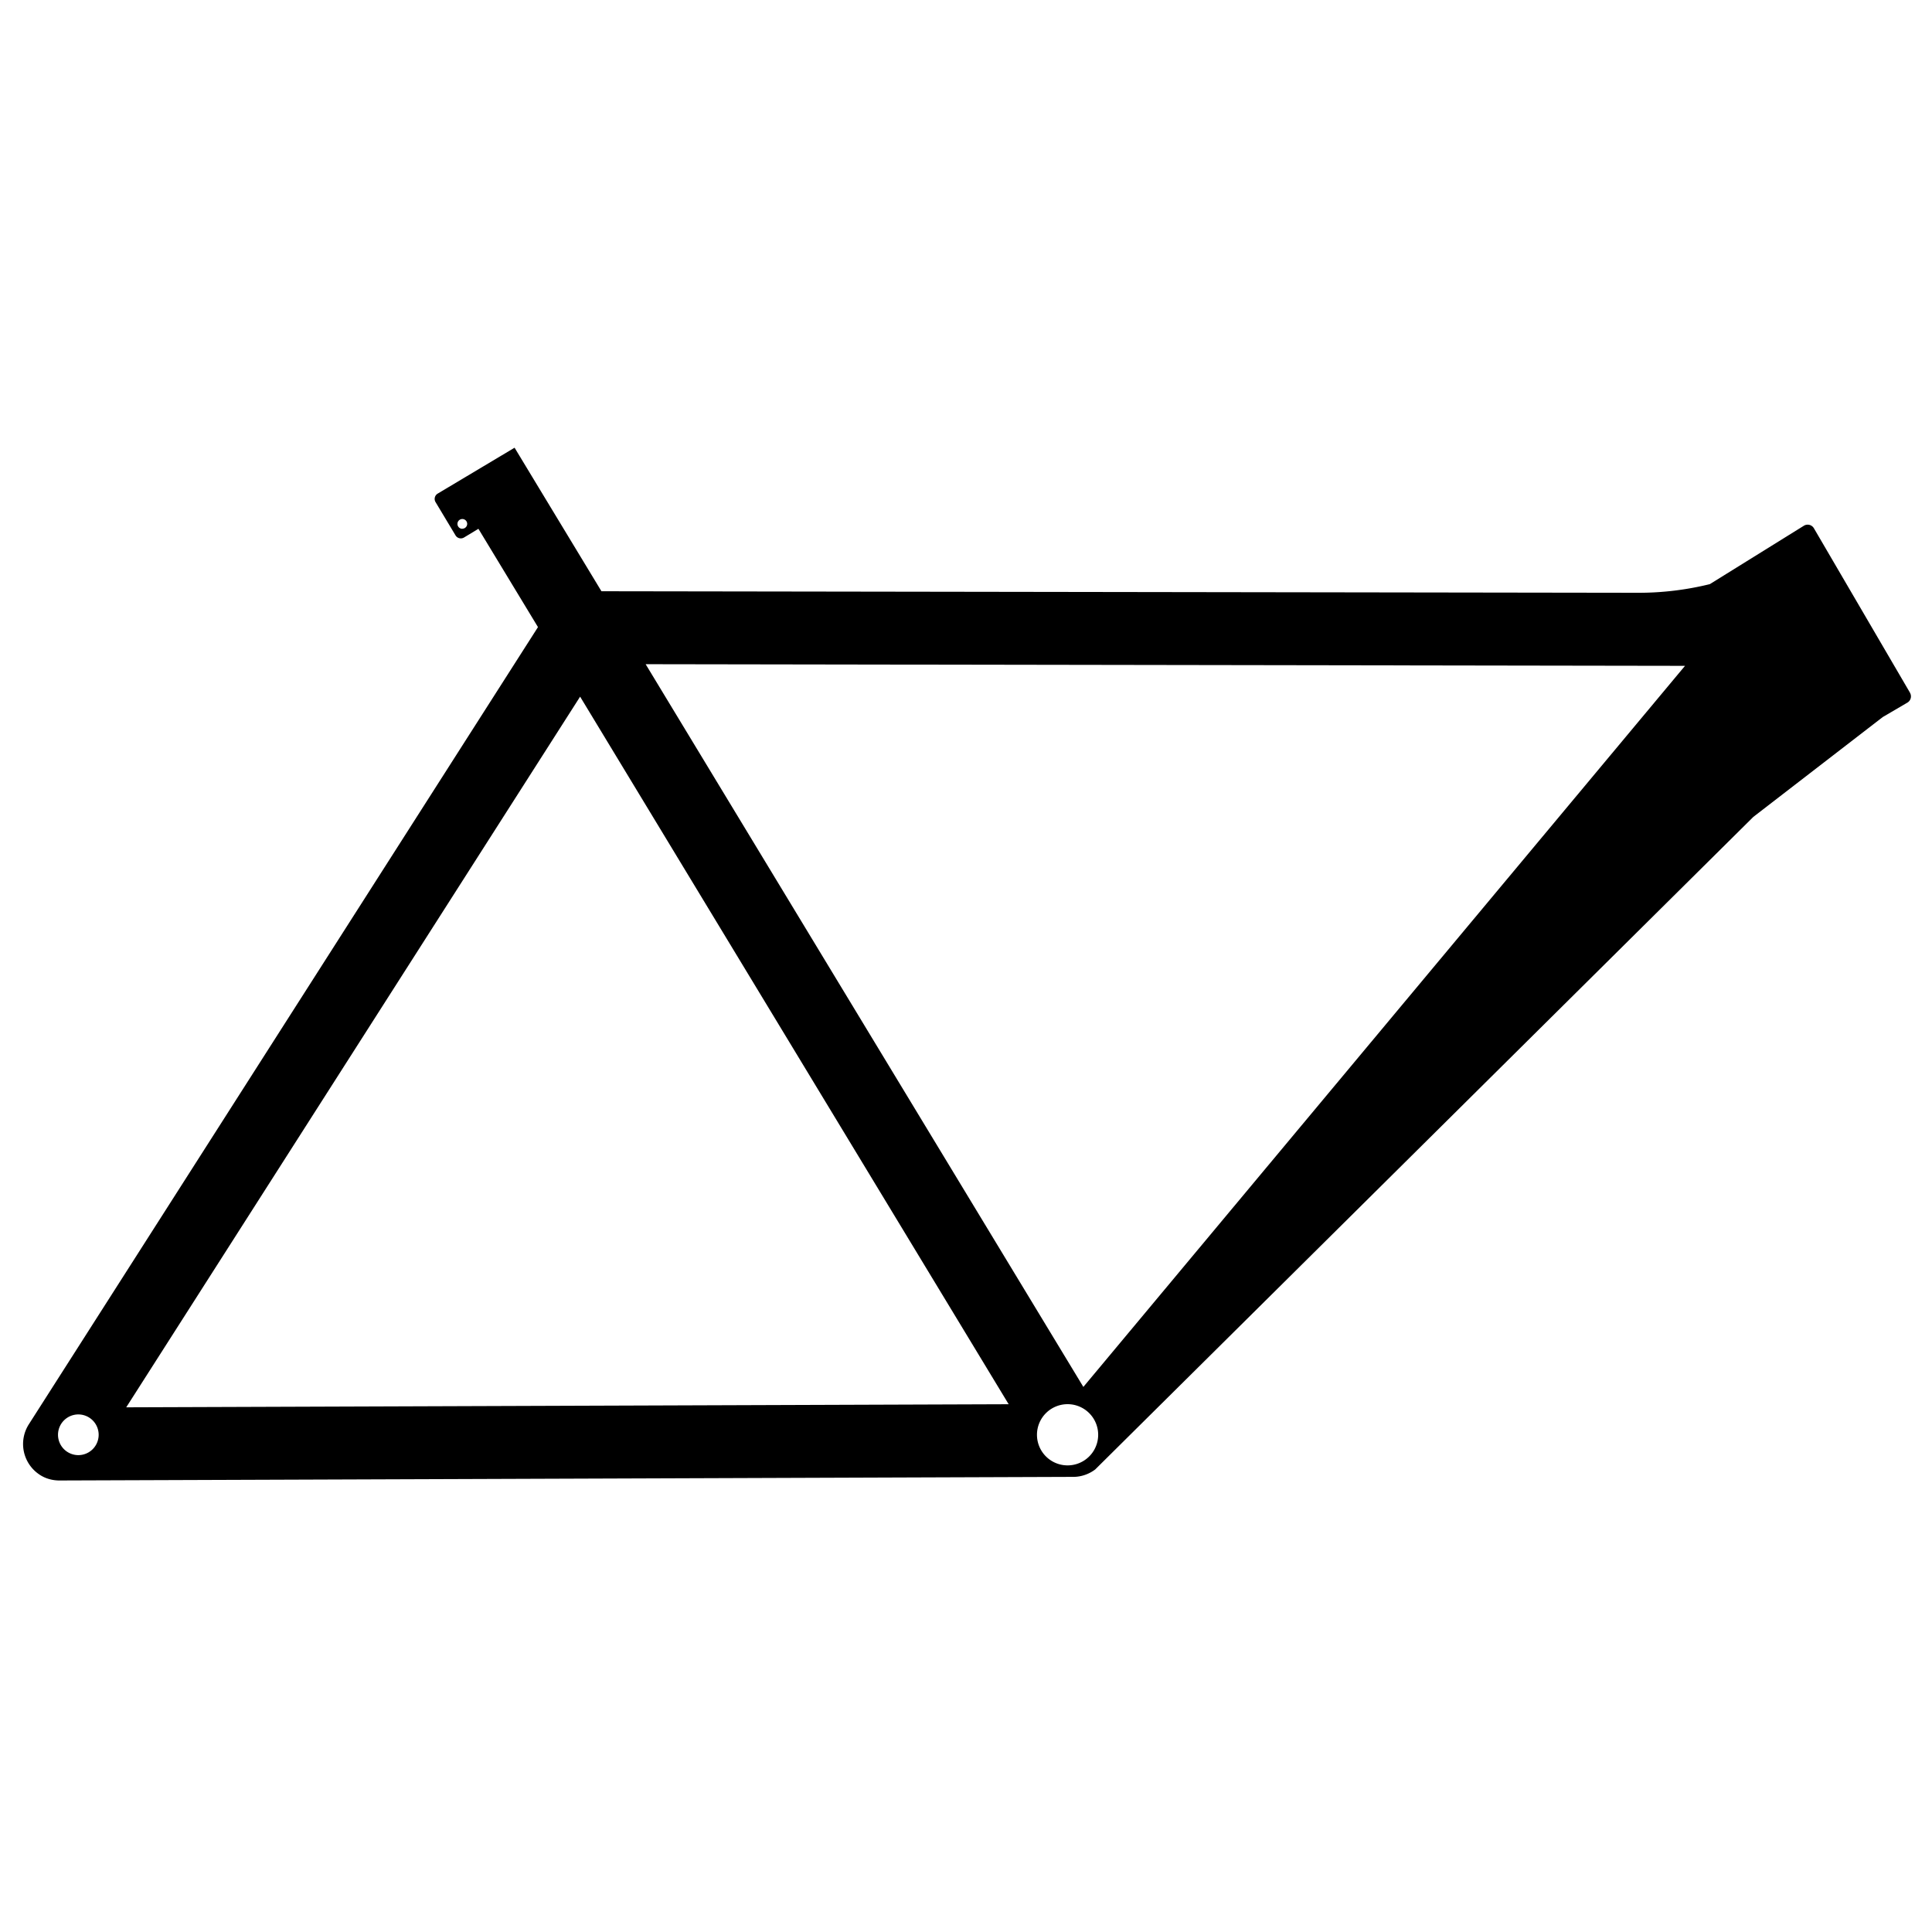 <svg xmlns="http://www.w3.org/2000/svg" width="250" height="250" version="1.0" viewBox="0 0 187.5 187.5"><defs><clipPath id="9eb955af50"><path d="M168.3 64.83h5.01v5.01h-5Zm0 0"/></clipPath><clipPath id="57d2739696"><path d="M170.8 64.83a2.5 2.5 0 1 0 0 5.01 2.5 2.5 0 0 0 0-5Zm0 0"/></clipPath><clipPath id="a2e283e50a"><path d="M2 43.46h183.69v100.23H2Zm0 0"/></clipPath></defs><g clip-path="url(#9eb955af50)"><g clip-path="url(#57d2739696)"><path d="M168.3 64.83h5.01v5.01h-5Zm0 0"/></g></g><g clip-path="url(#a2e283e50a)"><path d="M105.14 134.6 62.66 64.46l100.87.16Zm-1.36 7.61a2.97 2.97 0 1 1 0-5.93 2.97 2.97 0 0 1 0 5.93Zm-91.53-5.63L56.3 67.61l41.59 68.67Zm-4.64 4.64a1.97 1.97 0 1 1-.01-3.95 1.97 1.97 0 0 1 0 3.95Zm37.26-89.9a.47.47 0 1 1 0-.95.47.47 0 1 1 0 .94Zm140.49 15.9-9.32-15.95a.7.7 0 0 0-.97-.25l-9.13 5.67c-2.27.56-4.6.84-6.93.84l-100.64-.15-5.89-9.73-2.54-4.2-7.47 4.46a.6.6 0 0 0-.2.82l1.94 3.23a.6.6 0 0 0 .83.2l1.39-.84 5.78 9.54-49.42 77.38a3.56 3.56 0 0 0 1 4.84c.57.4 1.27.6 1.98.6h.02l98.37-.35c.77 0 1.52-.26 2.13-.72l63.87-63.33 12.56-9.69 2.39-1.4a.7.7 0 0 0 .25-.96"/></g></svg>